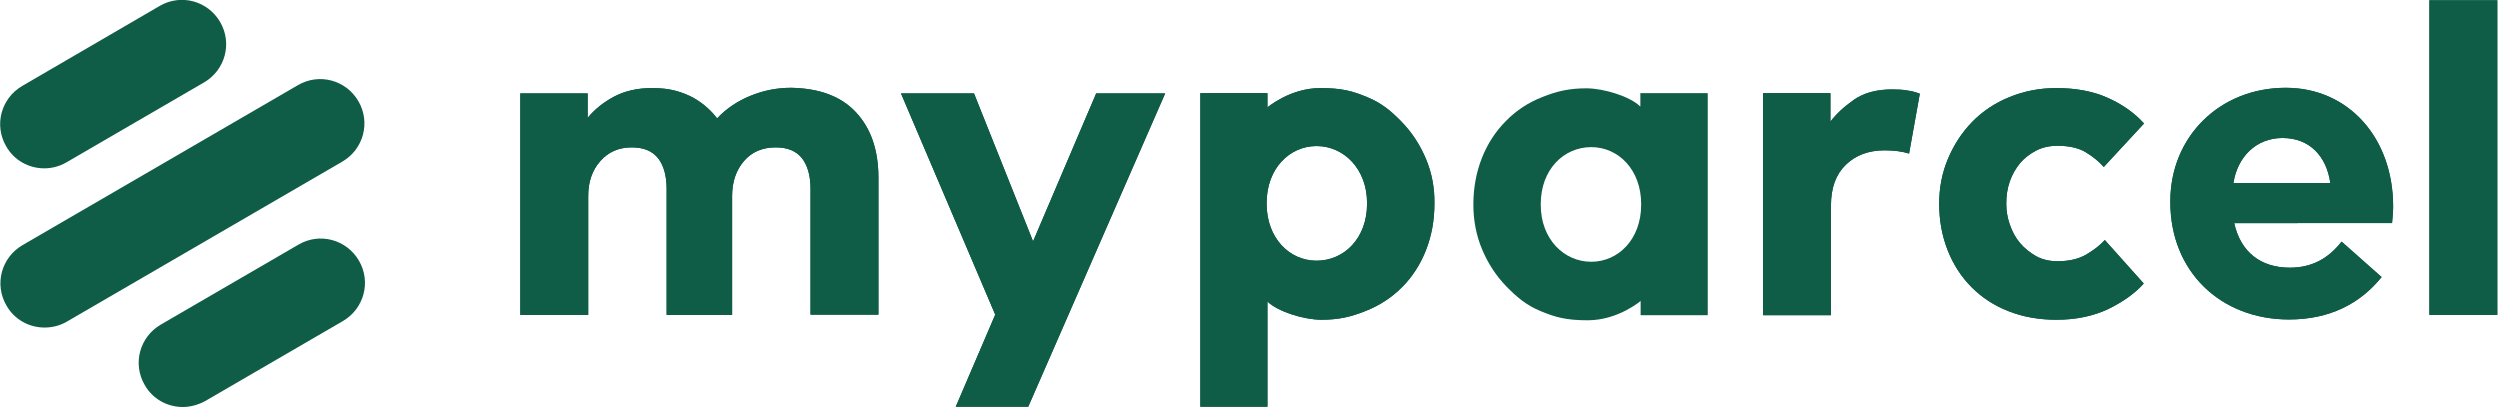 <?xml version="1.0" encoding="UTF-8"?> <!-- Generator: Adobe Illustrator 24.0.1, SVG Export Plug-In . SVG Version: 6.00 Build 0) --> <svg xmlns="http://www.w3.org/2000/svg" xmlns:xlink="http://www.w3.org/1999/xlink" version="1.1" id="Layer_1" x="0px" y="0px" viewBox="0 0 931.2 151.6" style="enable-background:new 0 0 931.2 151.6;" xml:space="preserve"> <style type="text/css"> .st0{fill:#0F5C47;} </style> <g> <g> <g> <path class="st0" d="M16.6,122c-5.7,0-11.2-2.9-14.2-8.2c-4.6-7.9-1.9-17.9,6-22.5l102.6-59.6c7.9-4.6,17.9-1.9,22.5,6 s1.9,17.9-6,22.5L24.9,119.8C22.3,121.3,19.5,122,16.6,122z"></path> </g> <g> <path class="st0" d="M68.1,151.6c-5.7,0-11.2-2.9-14.2-8.2c-4.6-7.9-1.9-17.9,6-22.5l51.3-29.8c7.9-4.6,17.9-1.9,22.5,6 c4.6,7.9,1.9,17.9-6,22.5l-51.3,29.8C73.8,150.8,70.9,151.6,68.1,151.6z"></path> </g> <g> <path class="st0" d="M16.5,62.7c-5.7,0-11.2-2.9-14.2-8.2c-4.6-7.9-1.9-17.9,6-22.5L59.5,2.2c7.9-4.6,17.9-1.9,22.5,6 s1.9,17.9-6,22.5L24.7,60.5C22.1,62,19.3,62.7,16.5,62.7z"></path> </g> </g> <g> <path class="st0" d="M891.4,76.9c0-25.5-16.6-44.2-40-44.2c-24.6,0-43,18.2-43,42.3v0.3c0,25.9,18.8,43.7,44.2,43.7 c15.3,0,26.6-6,34.5-15.8L872.2,90c-5.1,6.5-11.3,9.7-19.3,9.7c-10.7,0-18.3-5.7-20.7-16.6H891C891.2,81,891.4,78.8,891.4,76.9z M831.9,68.2c1.5-9.7,8.4-16.8,18.3-16.8c10.1,0,16.4,6.8,17.8,16.8H831.9z"></path> <rect x="904.9" y="0.1" class="st0" width="25.3" height="117.2"></rect> <path class="st0" d="M318.8,41.8c5.6,6,8.4,14.1,8.4,24.4v51h-25.3V70.3c0-4.9-1.1-8.7-3.2-11.4c-2.2-2.7-5.4-4-9.8-4 c-4.9,0-8.9,1.7-11.8,5.1c-2.9,3.4-4.4,7.7-4.4,13v44.3h-24.4V70.3c0-4.9-1.1-8.7-3.2-11.4c-2.2-2.7-5.4-4-9.8-4 c-4.8,0-8.7,1.7-11.7,5.1c-3,3.4-4.5,7.7-4.5,13v44.3h-25.3V34.8h25.1l0,9.1c2.6-3.2,5.9-5.8,9.8-7.9c4-2.1,8.7-3.2,14.1-3.2 c3.3,0,6.2,0.3,8.8,1c2.6,0.7,4.8,1.6,6.8,2.7c1.9,1.1,3.6,2.3,5.1,3.7c1.5,1.3,2.7,2.7,3.6,3.9c3.4-3.6,7.5-6.4,12.4-8.4 c4.9-2,9.9-3,15.2-3C305.1,32.9,313.2,35.8,318.8,41.8z"></path> <path class="st0" d="M710.4,33.7c1.6,0.2,3.1,0.6,4.7,1.2l-4,22.3c-2.6-0.8-5.6-1.2-9.1-1.2c-6,0-10.8,1.8-14.5,5.4 c-3.7,3.6-5.5,8.6-5.5,15.2v40.8h-25.3V34.7h25.1v10.6c2.1-2.8,5-5.5,8.7-8.1c3.7-2.6,8.5-3.9,14.3-3.9 C706.9,33.3,708.8,33.4,710.4,33.7z"></path> <path class="st0" d="M748.6,67.6c-0.9,2.6-1.3,5.3-1.3,8.2c0,2.7,0.4,5.2,1.3,7.8c0.9,2.6,2.1,4.9,3.8,6.9c1.7,2,3.7,3.6,6,4.9 c2.3,1.3,5,1.9,8,1.9c4.2,0,7.8-0.8,10.7-2.5c2.9-1.7,5.2-3.5,6.9-5.4l14.5,16.2c-3.3,3.7-7.7,6.8-13.2,9.5 c-5.5,2.6-11.9,4-19.4,4c-6.5,0-12.5-1.1-17.8-3.2c-5.4-2.1-9.9-5.1-13.7-8.9c-3.8-3.8-6.8-8.4-8.9-13.7 c-2.1-5.3-3.2-11.1-3.2-17.4c0-6,1.1-11.6,3.3-16.8c2.2-5.2,5.2-9.8,9-13.7c3.8-3.9,8.4-7,13.8-9.2c5.3-2.2,11.2-3.4,17.5-3.4 c7.3,0,13.7,1.2,19.1,3.6c5.4,2.4,10,5.6,13.6,9.6l-15,16.2c-1.8-2.1-4.1-3.9-6.7-5.5c-2.7-1.6-6.2-2.4-10.5-2.4 c-3,0-5.7,0.6-8,1.8c-2.3,1.2-4.4,2.8-6,4.7C750.8,62.8,749.5,65,748.6,67.6z"></path> <path class="st0" d="M531.1,59.1c-2.2-5.2-5.2-9.8-9-13.7c-3.8-3.9-7.4-7-12.8-9.2c-5.3-2.2-9.3-3.4-17.5-3.4 c-11.3,0-19.7,7.2-19.7,7.2v-5.3h-25v116.8h25c0,0,0-39.2,0-39.2c3.8,3.8,13.7,6.8,20.1,6.8c6.5,0,11-1.1,16.3-3.2 c5.4-2.1,9.9-5.1,13.7-8.9c3.8-3.8,6.8-8.4,8.9-13.7c2.1-5.3,3.2-11.1,3.2-17.4C534.4,69.9,533.3,64.3,531.1,59.1z M509.2,75.9 c0,12.9-8.6,21.2-18.8,21.2s-18.6-8.5-18.6-21.2v-0.3c0-12.8,8.5-21.2,18.6-21.2s18.8,8.5,18.8,21.2L509.2,75.9L509.2,75.9z"></path> <path class="st0" d="M611,34.7c0,0,0,5,0,5c-3.8-3.8-13.7-6.8-20.1-6.8c-6.5,0-11,1.1-16.3,3.2c-5.4,2.1-9.9,5.1-13.7,9 c-3.8,3.8-6.8,8.4-8.9,13.7c-2.1,5.3-3.2,11.1-3.2,17.4c0,6,1.1,11.6,3.3,16.8c2.2,5.2,5.2,9.8,9,13.7c3.8,3.9,7.4,7,12.8,9.2 c5.3,2.2,9.3,3.4,17.5,3.4c11.3,0,19.7-7.2,19.7-7.2v5.3h25V34.7L611,34.7z M611.3,76.3c0,12.8-8.5,21.2-18.6,21.2 s-18.8-8.4-18.8-21.2V76c0-12.9,8.6-21.2,18.8-21.2c10.2,0,18.6,8.5,18.6,21.2V76.3z"></path> <polygon class="st0" points="408.3,34.8 434,34.8 383,151.5 356,151.5 370.7,117.2 335.6,34.8 362.8,34.8 384.8,89.9 "></polygon> <path class="st0" d="M891.4,76.9c0-25.5-16.6-44.2-40-44.2c-24.6,0-43,18.2-43,42.3v0.3c0,25.9,18.8,43.7,44.2,43.7 c15.3,0,26.6-6,34.5-15.8L872.2,90c-5.1,6.5-11.3,9.7-19.3,9.7c-10.7,0-18.3-5.7-20.7-16.6H891C891.2,81,891.4,78.8,891.4,76.9z M831.9,68.2c1.5-9.7,8.4-16.8,18.3-16.8c10.1,0,16.4,6.8,17.8,16.8H831.9z"></path> <rect x="904.9" y="0.1" class="st0" width="25.3" height="117.2"></rect> <path class="st0" d="M318.8,41.8c5.6,6,8.4,14.1,8.4,24.4v51h-25.3V70.3c0-4.9-1.1-8.7-3.2-11.4c-2.2-2.7-5.4-4-9.8-4 c-4.9,0-8.9,1.7-11.8,5.1c-2.9,3.4-4.4,7.7-4.4,13v44.3h-24.4V70.3c0-4.9-1.1-8.7-3.2-11.4c-2.2-2.7-5.4-4-9.8-4 c-4.8,0-8.7,1.7-11.7,5.1c-3,3.4-4.5,7.7-4.5,13v44.3h-25.3V34.8h25.1l0,9.1c2.6-3.2,5.9-5.8,9.8-7.9c4-2.1,8.7-3.2,14.1-3.2 c3.3,0,6.2,0.3,8.8,1c2.6,0.7,4.8,1.6,6.8,2.7c1.9,1.1,3.6,2.3,5.1,3.7c1.5,1.3,2.7,2.7,3.6,3.9c3.4-3.6,7.5-6.4,12.4-8.4 c4.9-2,9.9-3,15.2-3C305.1,32.9,313.2,35.8,318.8,41.8z"></path> <path class="st0" d="M710.4,33.7c1.6,0.2,3.1,0.6,4.7,1.2l-4,22.3c-2.6-0.8-5.6-1.2-9.1-1.2c-6,0-10.8,1.8-14.5,5.4 c-3.7,3.6-5.5,8.6-5.5,15.2v40.8h-25.3V34.7h25.1v10.6c2.1-2.8,5-5.5,8.7-8.1c3.7-2.6,8.5-3.9,14.3-3.9 C706.9,33.3,708.8,33.4,710.4,33.7z"></path> <path class="st0" d="M748.6,67.6c-0.9,2.6-1.3,5.3-1.3,8.2c0,2.7,0.4,5.2,1.3,7.8c0.9,2.6,2.1,4.9,3.8,6.9c1.7,2,3.7,3.6,6,4.9 c2.3,1.3,5,1.9,8,1.9c4.2,0,7.8-0.8,10.7-2.5c2.9-1.7,5.2-3.5,6.9-5.4l14.5,16.2c-3.3,3.7-7.7,6.8-13.2,9.5 c-5.5,2.6-11.9,4-19.4,4c-6.5,0-12.5-1.1-17.8-3.2c-5.4-2.1-9.9-5.1-13.7-8.9c-3.8-3.8-6.8-8.4-8.9-13.7 c-2.1-5.3-3.2-11.1-3.2-17.4c0-6,1.1-11.6,3.3-16.8c2.2-5.2,5.2-9.8,9-13.7c3.8-3.9,8.4-7,13.8-9.2c5.3-2.2,11.2-3.4,17.5-3.4 c7.3,0,13.7,1.2,19.1,3.6c5.4,2.4,10,5.6,13.6,9.6l-15,16.2c-1.8-2.1-4.1-3.9-6.7-5.5c-2.7-1.6-6.2-2.4-10.5-2.4 c-3,0-5.7,0.6-8,1.8c-2.3,1.2-4.4,2.8-6,4.7C750.8,62.8,749.5,65,748.6,67.6z"></path> <path class="st0" d="M531.1,59.1c-2.2-5.2-5.2-9.8-9-13.7c-3.8-3.9-7.4-7-12.8-9.2c-5.3-2.2-9.3-3.4-17.5-3.4 c-11.3,0-19.7,7.2-19.7,7.2v-5.3h-25v116.8h25c0,0,0-39.2,0-39.2c3.8,3.8,13.7,6.8,20.1,6.8c6.5,0,11-1.1,16.3-3.2 c5.4-2.1,9.9-5.1,13.7-8.9c3.8-3.8,6.8-8.4,8.9-13.7c2.1-5.3,3.2-11.1,3.2-17.4C534.4,69.9,533.3,64.3,531.1,59.1z M509.2,75.9 c0,12.9-8.6,21.2-18.8,21.2s-18.6-8.5-18.6-21.2v-0.3c0-12.8,8.5-21.2,18.6-21.2s18.8,8.5,18.8,21.2L509.2,75.9L509.2,75.9z"></path> <polygon class="st0" points="408.3,34.8 434,34.8 383,151.5 356,151.5 370.7,117.2 335.6,34.8 362.8,34.8 384.8,89.9 "></polygon> </g> </g> </svg> 